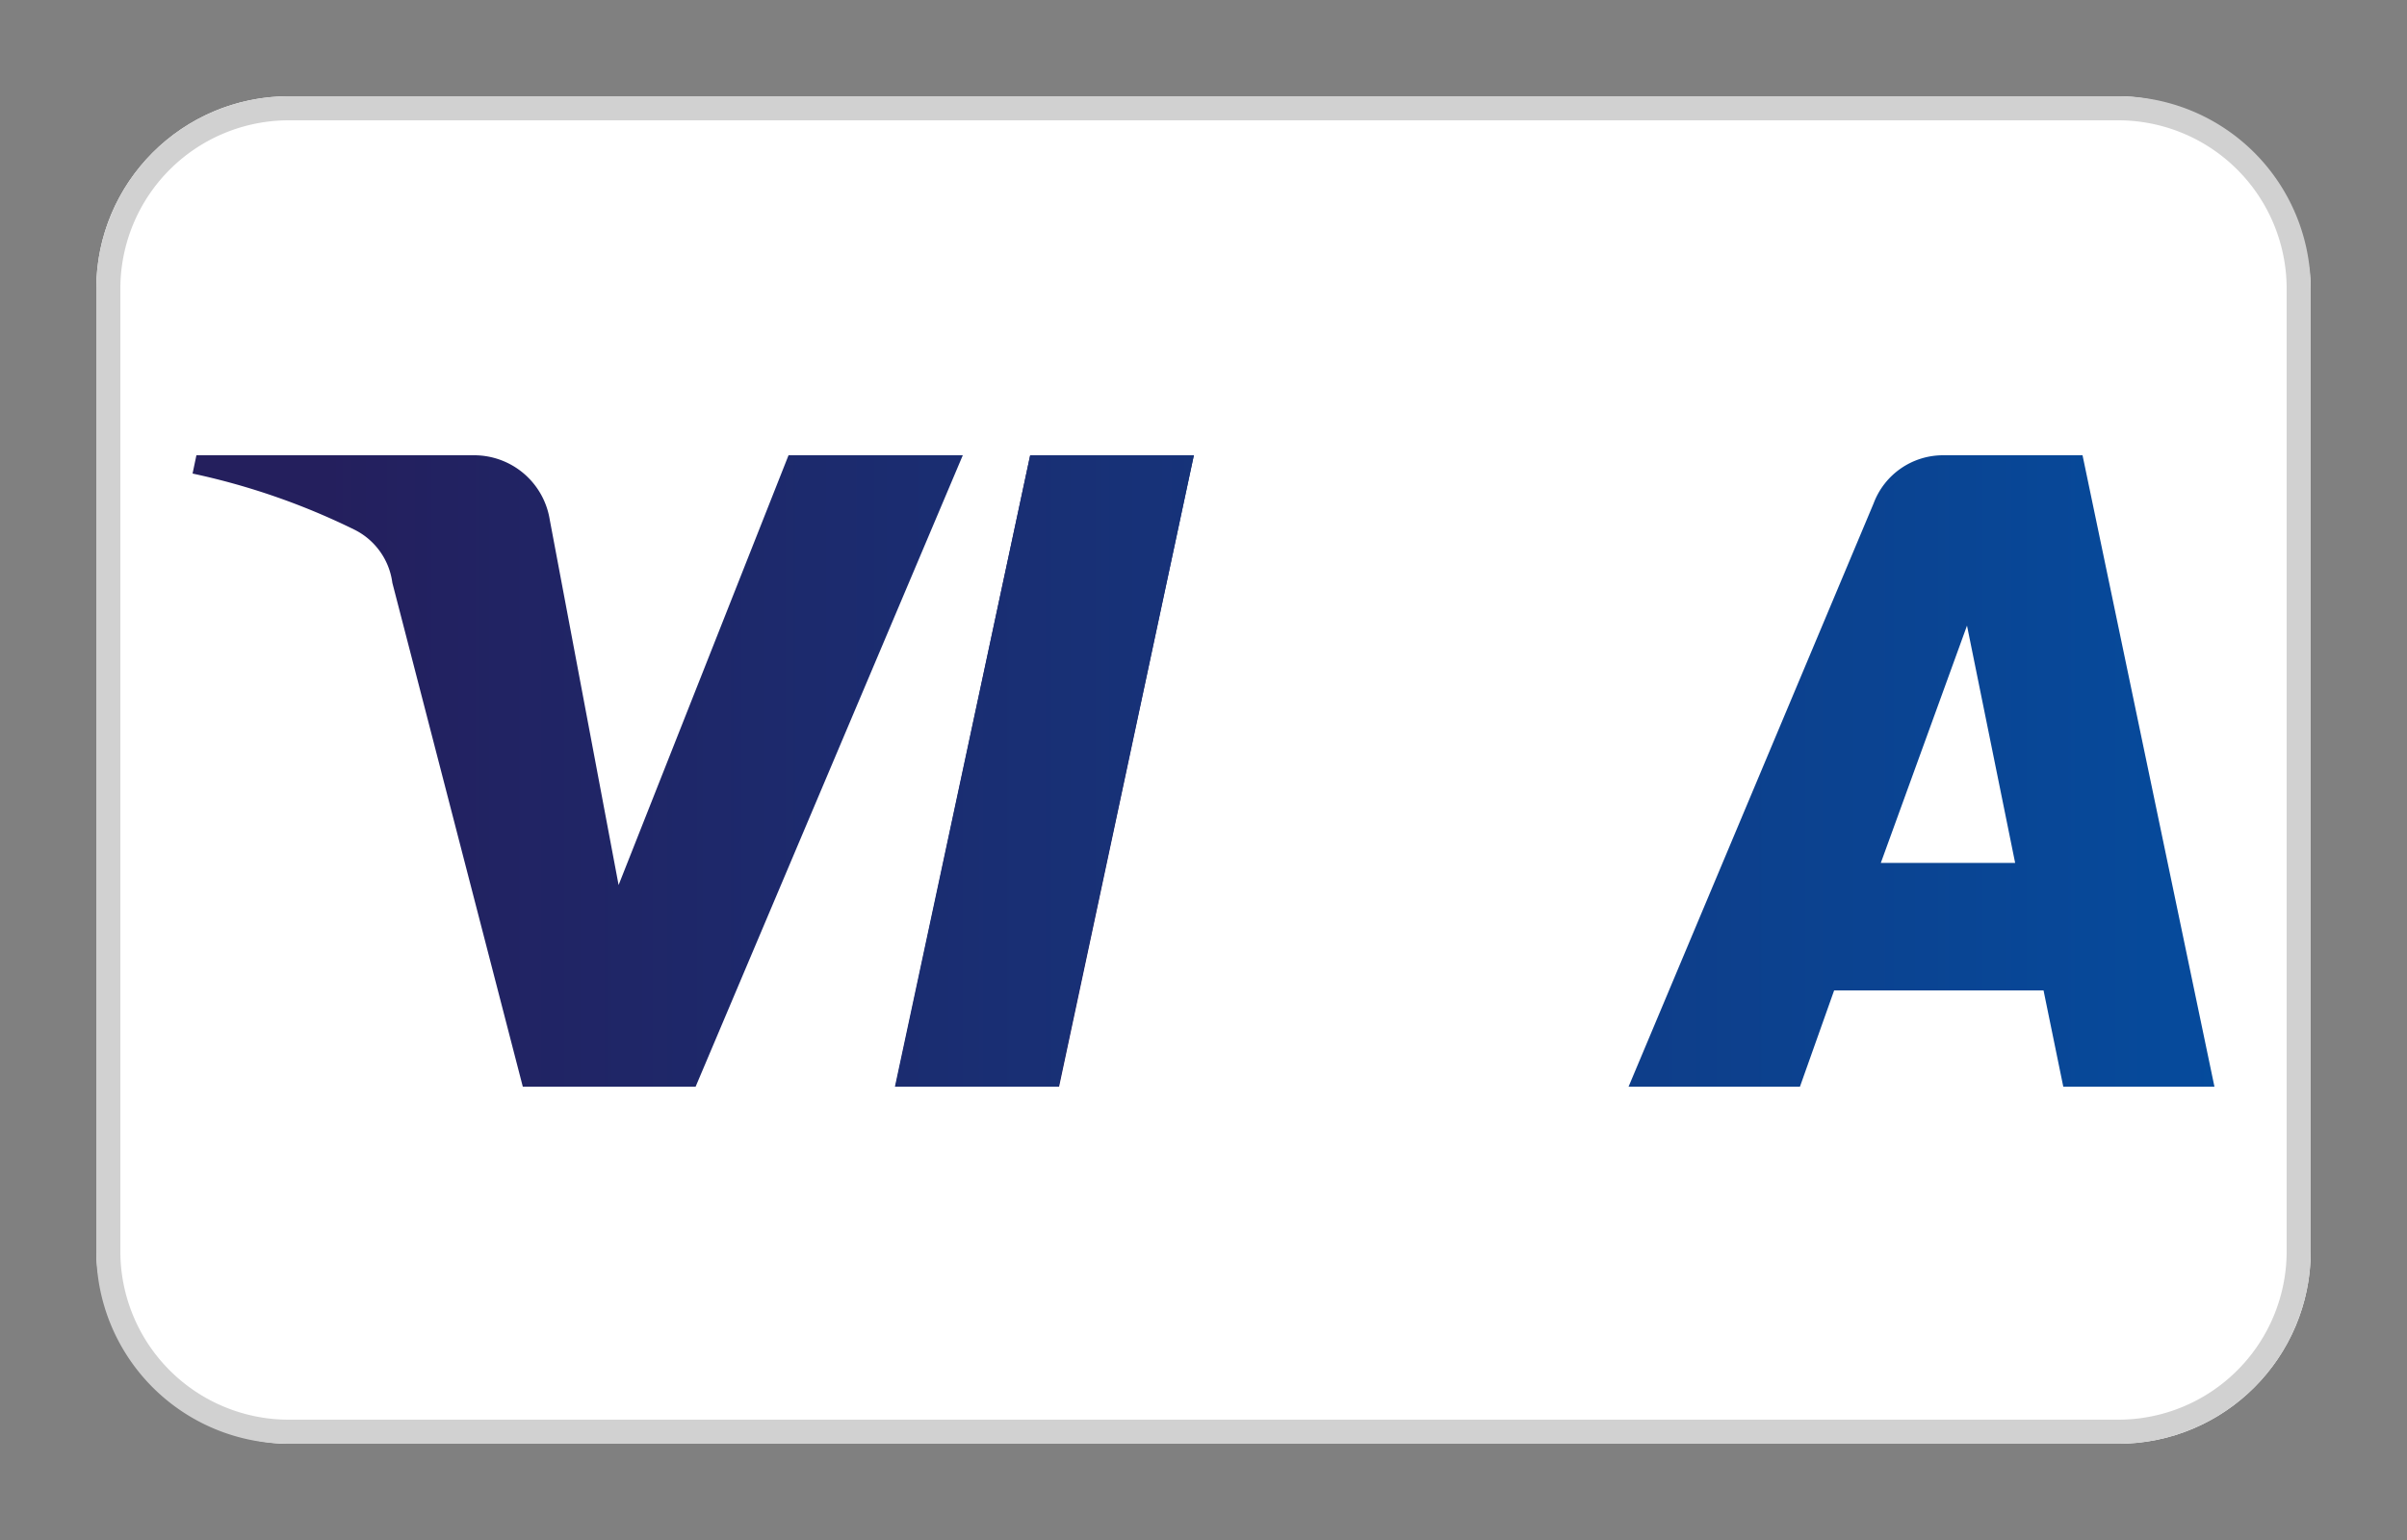 <svg height="32" viewBox="0 0 50 32" width="50" xmlns="http://www.w3.org/2000/svg" xmlns:xlink="http://www.w3.org/1999/xlink"><rect x="0" y="0" width="50" height="32" fill="#808080" stroke="none"/><linearGradient id="a" gradientTransform="matrix(126.55 0 0 -126.55 -75006 53722.91)" gradientUnits="userSpaceOnUse" x1="592.87" x2="592.94" y1="424.41" y2="424.41"><stop offset="0" stop-color="#241f5d"/><stop offset="1" stop-color="#034ea1"/></linearGradient><linearGradient id="b" x1="592.75" x2="593.08" xlink:href="#a" y1="424.41" y2="424.41"/><rect fill="#fff" height="28" rx="4" width="46" x="2" y="2"/><path d="m44 2.5a3.5 3.5 0 0 1 3.5 3.5v20a3.5 3.5 0 0 1 -3.5 3.5h-38a3.5 3.5 0 0 1 -3.5-3.5v-20a3.5 3.5 0 0 1 3.5-3.5zm0-.5h-38a4 4 0 0 0 -4 4v20a4 4 0 0 0 4 4h38a4 4 0 0 0 4-4v-20a4 4 0 0 0 -4-4z" fill="#d1d1d1"/><path d="m18.6 22.58 2.8-13.12h3.4l-2.8 13.12z" fill="url(#a)"/><path d="m21.4 9.46-2.81 13.12h3.4l2.81-13.12zm-13.25 2.65 2.71 10.47h3.59l5.55-13.12h-3.62l-3.53 8.93-1.43-7.59a1.59 1.59 0 0 0 -1.57-1.34h-5.77l-.08.38a14.45 14.45 0 0 1 3.35 1.16 1.44 1.44 0 0 1 .8 1.11z" fill="url(#b)"/><path d="m31.45 9.22h.01z" fill="none"/><path d="m34 18.29c0-3.46-4.78-3.65-4.75-5.2 0-.47.46-1 1.44-1.1a6.44 6.44 0 0 1 3.34.59l.6-2.78a9.06 9.06 0 0 0 -3.17-.58c-3.35 0-5.71 1.78-5.73 4.33 0 1.89 1.69 2.95 3 3.57s1.77 1.06 1.76 1.64c0 .88-1.05 1.26-2 1.28a7 7 0 0 1 -3.49-.83l-.61 2.88a10.26 10.26 0 0 0 3.77.69c3.5 0 5.84-1.78 5.84-4.49z" fill="url(#b)"/><path d="m40.36 9.46a1.54 1.54 0 0 0 -1.44 1l-5.09 12.12h3.56l.71-2h4.35l.41 2h3.14l-2.74-13.12zm-1.29 8.47 1.79-4.93 1 4.93z" fill="url(#b)"/><path d="m0 0h50v32h-50z" fill="none"/></svg>